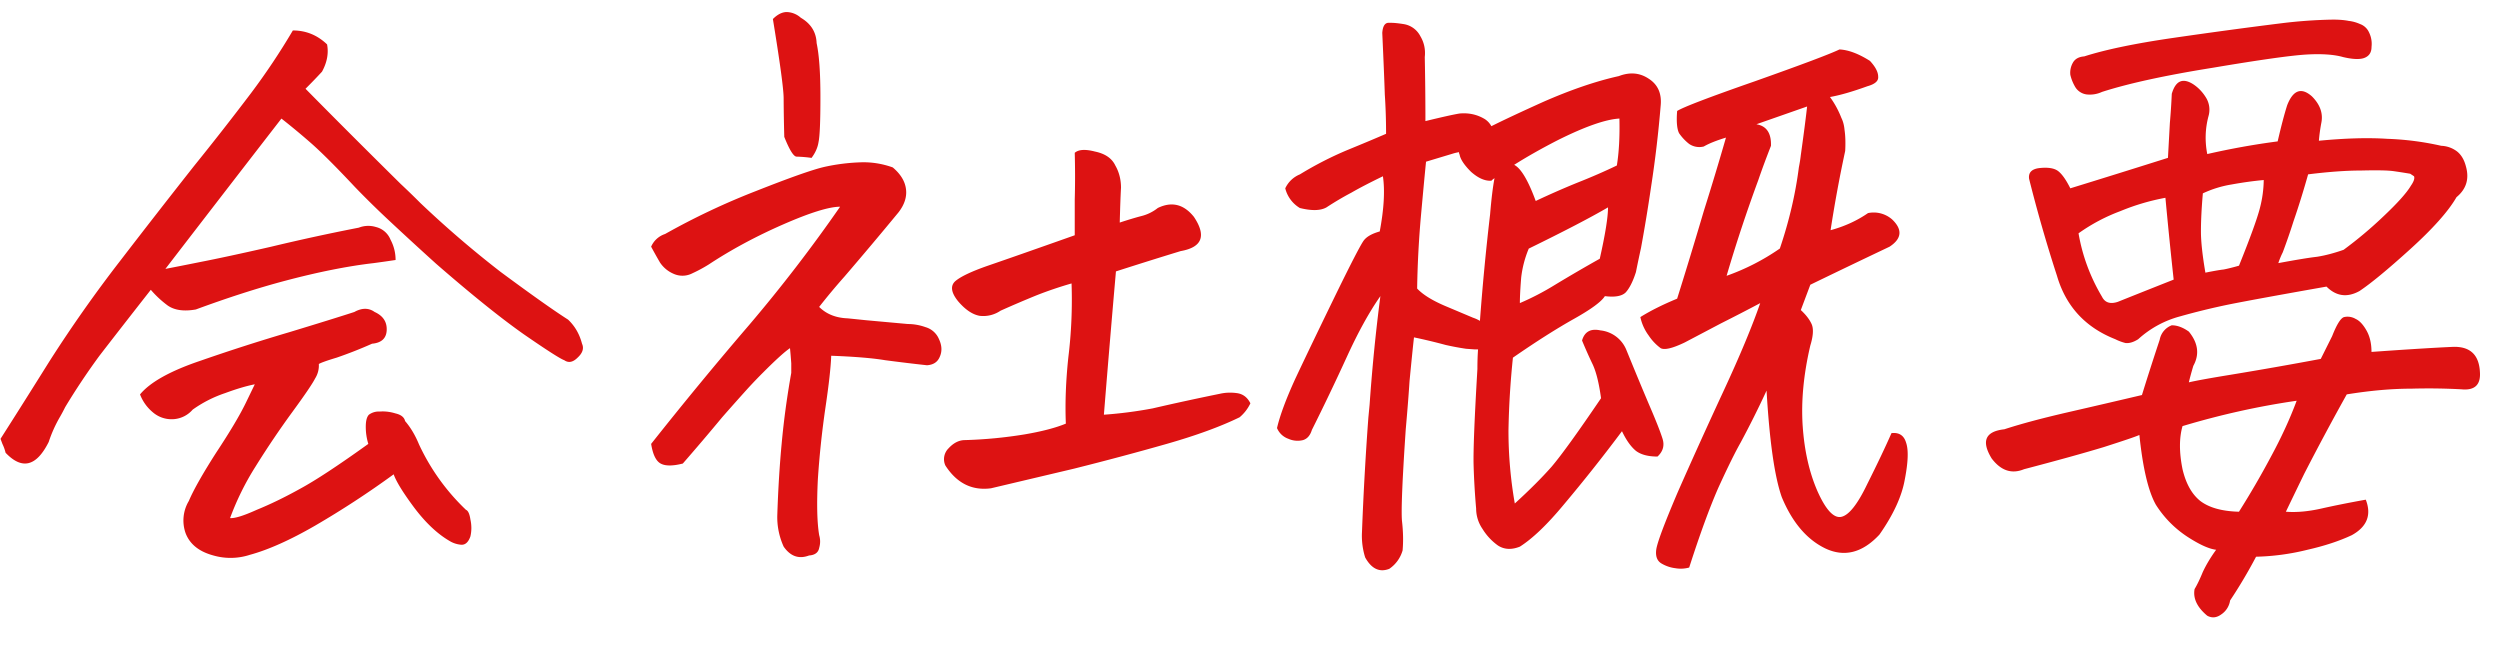 <svg width="77" height="20" viewBox="0 0 77 20" fill="none" xmlns="http://www.w3.org/2000/svg"><path d="M12.184 8.008c-.26.039-.489.071-.684.097-.794.092-1.706.274-2.734.547-.834.222-1.745.515-2.735.88-.364.064-.65.025-.86-.118a3.13 3.13 0 01-.526-.488c-.612.781-1.14 1.458-1.582 2.031a20.864 20.864 0 00-1.055 1.582 5.992 5.992 0 01-.156.293 4.043 4.043 0 00-.352.781c-.378.755-.82.866-1.328.332a1.336 1.336 0 00-.098-.273l-.058-.156c.416-.651.918-1.446 1.504-2.383a41.565 41.565 0 012.187-3.106 299.69 299.69 0 012.266-2.91A89.248 89.248 0 007.73 2.871 20.7 20.7 0 009.02.938c.403 0 .755.143 1.054.43.052.273 0 .553-.156.839-.156.17-.326.345-.508.527.847.86 1.823 1.836 2.93 2.93.208.195.41.39.605.586a31.888 31.888 0 002.48 2.129c.951.703 1.641 1.191 2.071 1.465.208.195.352.443.43.742.065.143.02.286-.137.43-.143.143-.28.169-.41.078-.117-.04-.534-.306-1.25-.801-.703-.495-1.602-1.217-2.695-2.168a111.6 111.6 0 01-1.446-1.328 27.67 27.67 0 01-1.054-1.035c-.586-.625-1.036-1.074-1.348-1.348a21.805 21.805 0 00-.918-.762 1812.718 1812.718 0 00-3.574 4.63c.208-.04.573-.111 1.093-.216.534-.104 1.257-.26 2.168-.468a63.649 63.649 0 012.696-.586.803.803 0 01.527-.02.65.65 0 01.45.39c.104.196.156.404.156.626zm-7.871 4.14c.312-.377.93-.722 1.855-1.035a59.718 59.718 0 012.734-.879c.899-.273 1.57-.481 2.012-.625.234-.13.443-.13.625 0 .26.118.384.306.371.567-.013.247-.163.384-.45.41a13.18 13.18 0 01-1.093.43c-.3.09-.482.156-.547.195a.753.753 0 01-.117.45c-.078.155-.312.5-.703 1.034-.39.534-.768 1.094-1.133 1.68a8.415 8.415 0 00-.781 1.582c.143.013.417-.072.82-.254.417-.17.86-.384 1.328-.644.482-.26 1.185-.723 2.11-1.387a1.783 1.783 0 01-.078-.527c0-.183.032-.306.097-.372a.505.505 0 01.332-.097c.157-.013.32.006.489.058.169.04.267.118.293.235.169.195.312.436.43.722a6.65 6.65 0 001.445 2.012c.065.026.11.124.136.293.04.182.04.358 0 .527-.065.183-.162.267-.293.254a.804.804 0 01-.351-.117c-.378-.221-.742-.566-1.094-1.035-.338-.456-.547-.794-.625-1.016a28.142 28.142 0 01-2.422 1.582c-.768.443-1.439.743-2.012.899a1.91 1.91 0 01-1.113.02c-.443-.118-.729-.346-.86-.684a1.171 1.171 0 01.098-.996c.144-.339.424-.834.84-1.485.43-.65.736-1.165.918-1.543l.274-.566c-.26.052-.567.143-.918.273a3.789 3.789 0 00-.996.508.85.85 0 01-.586.293.883.883 0 01-.645-.215 1.33 1.33 0 01-.39-.547zM26.5 5c.338-.013.67.04.996.156.248.209.384.436.41.684.026.234-.052.469-.234.703a126.7 126.7 0 01-1.66 1.973 19.57 19.57 0 00-.782.937c.222.221.515.339.88.352l.566.058 1.289.117c.182 0 .364.033.547.098a.64.64 0 01.41.371c.091.196.098.378.02.547-.066.156-.196.241-.391.254a60.269 60.269 0 01-1.29-.156c-.39-.065-.943-.11-1.66-.137-.012.352-.071.879-.175 1.582a27.979 27.979 0 00-.235 2.207c-.039.768-.026 1.348.04 1.738.038.13.038.26 0 .391-.027.143-.13.221-.313.234-.313.118-.573.026-.781-.273a2.186 2.186 0 01-.196-.977c.026-.794.072-1.536.137-2.226.065-.703.163-1.42.293-2.149v-.293a16.528 16.528 0 00-.039-.468c-.156.104-.43.351-.82.742-.157.156-.313.319-.469.488-.247.274-.514.573-.8.899a74.426 74.426 0 01-1.212 1.425c-.312.079-.54.079-.683 0-.144-.078-.241-.28-.293-.605.99-1.25 1.998-2.474 3.027-3.672a46.655 46.655 0 002.793-3.633c-.338 0-.924.182-1.758.547-.833.365-1.595.775-2.285 1.23a4.477 4.477 0 01-.508.274.663.663 0 01-.566.02.955.955 0 01-.43-.352 16.408 16.408 0 01-.273-.488.706.706 0 01.43-.391 21.89 21.89 0 012.812-1.328c1.055-.417 1.758-.664 2.11-.742A5.983 5.983 0 0126.5 5zm6.328 8.047c-.026-.638 0-1.322.078-2.05.091-.743.124-1.498.098-2.267-.365.105-.73.228-1.094.372a35.51 35.51 0 00-1.094.468.94.94 0 01-.644.157c-.221-.04-.443-.19-.664-.45-.209-.26-.241-.462-.098-.605.156-.143.495-.306 1.016-.488.534-.183 1.426-.495 2.676-.938V6.152c.013-.468.013-.95 0-1.445.117-.104.325-.117.625-.039.312.065.52.208.625.43.052.09.09.182.117.273.039.13.058.267.058.41-.013.222-.026.58-.039 1.074.235-.078.45-.143.645-.195a1.33 1.33 0 00.527-.254c.43-.208.8-.117 1.113.274.391.586.254.937-.41 1.054-.599.183-1.263.391-1.992.625A607.26 607.26 0 0034 12.773a13.097 13.097 0 001.504-.195 78.95 78.95 0 012.07-.45c.17-.038.345-.045.528-.019.182.026.319.13.41.313a1.26 1.26 0 01-.332.43c-.586.286-1.335.56-2.246.82-.912.26-1.862.514-2.852.762l-2.559.605c-.585.078-1.054-.156-1.406-.703a.469.469 0 01.098-.527c.156-.17.325-.254.508-.254a13.742 13.742 0 001.836-.176c.533-.091.957-.202 1.27-.332zm-8.672-8.828a53.88 53.88 0 01-.02-1.192c0-.273-.11-1.087-.331-2.441.143-.143.286-.215.43-.215a.68.68 0 01.43.176c.312.182.474.443.487.781.078.365.117.918.117 1.66 0 .742-.019 1.205-.058 1.387-.026.17-.098.332-.215.488a4.144 4.144 0 00-.469-.039c-.09-.013-.215-.215-.37-.605zm18.438 1.21c-.404.196-.73.365-.977.508-.247.13-.501.28-.761.45-.183.104-.456.11-.82.02a.983.983 0 01-.45-.606.849.849 0 01.45-.43c.468-.286.95-.534 1.444-.742.508-.208.912-.378 1.211-.508 0-.417-.013-.82-.039-1.21-.013-.404-.039-1.036-.078-1.895.013-.196.072-.3.176-.313h.098c.09 0 .221.013.39.04a.7.7 0 01.508.37c.117.196.163.41.137.645.013.664.02 1.321.02 1.972.533-.13.885-.208 1.054-.234.286-.026.547.033.781.176a.601.601 0 01.196.215c.364-.183.892-.43 1.582-.742.859-.378 1.64-.645 2.343-.801.339-.13.645-.104.918.078.287.182.41.462.371.84a35.364 35.364 0 01-.293 2.48 51.493 51.493 0 01-.312 1.895 35.7 35.7 0 00-.156.742c-.091.286-.196.495-.313.625-.117.117-.332.156-.644.117-.105.17-.423.404-.957.703-.534.3-1.16.697-1.875 1.192-.078.742-.124 1.49-.137 2.246 0 .755.065 1.504.195 2.246.456-.417.834-.794 1.133-1.133.3-.352.807-1.055 1.523-2.11-.065-.481-.156-.84-.273-1.074a14.88 14.88 0 01-.312-.703c.078-.273.267-.377.566-.312a.972.972 0 01.8.605c.287.703.528 1.283.723 1.739.196.455.326.787.391.996.065.208.013.39-.156.546-.287 0-.508-.058-.664-.175-.157-.13-.3-.332-.43-.606a49.831 49.831 0 01-1.797 2.266c-.508.612-.957 1.041-1.347 1.289-.26.104-.489.091-.684-.04a1.76 1.76 0 01-.469-.507 1.106 1.106 0 01-.195-.625 22.74 22.74 0 01-.078-1.328c-.013-.443.026-1.432.117-2.969 0-.208.006-.41.02-.605h-.098l-.274-.02a8.425 8.425 0 01-.625-.117 17.49 17.49 0 00-.976-.234c-.026.221-.072.67-.137 1.347-.026.404-.065.899-.117 1.485-.104 1.536-.143 2.474-.117 2.812.039.339.045.645.02.918a1.026 1.026 0 01-.41.567c-.3.117-.548 0-.743-.352a2.224 2.224 0 01-.098-.781 98.7 98.7 0 01.196-3.516l.039-.41c.078-1.12.188-2.233.332-3.34-.339.482-.684 1.107-1.035 1.875-.352.768-.71 1.517-1.075 2.246-.052.17-.143.274-.273.313a.69.69 0 01-.45-.04.591.591 0 01-.351-.331c.091-.391.28-.899.566-1.524.3-.638.704-1.478 1.211-2.52.508-1.041.808-1.62.899-1.738.091-.117.254-.208.488-.273.13-.69.163-1.257.098-1.7zm11.816 6.602a29.267 29.267 0 01-.8 1.602c-.17.3-.398.762-.684 1.387-.274.625-.573 1.445-.899 2.46a.962.962 0 01-.43.02 1.088 1.088 0 01-.41-.137c-.143-.078-.201-.221-.175-.43.026-.208.247-.8.664-1.777.43-.976.898-2.011 1.406-3.105.508-1.094.885-1.999 1.133-2.715a61.88 61.88 0 01-1.211.625l-1.113.586c-.378.182-.625.24-.743.176a1.547 1.547 0 01-.37-.391 1.467 1.467 0 01-.255-.566c.313-.196.69-.384 1.133-.567.274-.872.547-1.77.82-2.695a93.94 93.94 0 00.684-2.266c-.3.091-.527.183-.683.274a.556.556 0 01-.45-.078 1.487 1.487 0 01-.312-.332c-.065-.13-.085-.359-.059-.684.183-.117.983-.423 2.403-.918 1.432-.508 2.298-.833 2.597-.977.274.013.586.13.938.352.169.182.254.345.254.488.013.13-.098.228-.332.293-.47.17-.853.28-1.153.332.144.196.26.41.352.645.052.104.084.228.097.37.027.183.033.398.02.645a41.265 41.265 0 00-.45 2.442c.43-.117.815-.293 1.153-.527a.863.863 0 01.742.195c.326.312.3.592-.078.84-.82.39-1.634.78-2.441 1.172l-.293.78c.156.144.267.287.332.43.065.144.052.365-.04.665-.207.885-.286 1.712-.234 2.48.052.755.202 1.42.45 1.992.26.586.508.853.742.801.234-.052.501-.39.8-1.016.313-.625.56-1.145.743-1.562.234-.026.384.072.449.293.078.221.065.599-.039 1.133-.091.52-.352 1.087-.781 1.699-.521.56-1.075.703-1.66.43-.573-.274-1.023-.801-1.348-1.582-.221-.626-.378-1.72-.469-3.282zm-4.883-5.644c-.534.312-1.347.735-2.441 1.27a3.254 3.254 0 00-.234.898c-.026.325-.04.586-.04.78a8.093 8.093 0 001.055-.546 47.7 47.7 0 011.406-.82c.17-.755.254-1.283.254-1.582zm-4.765-1.66l-.84.253c-.04.391-.091.944-.156 1.66a30.478 30.478 0 00-.118 2.247c.17.182.45.358.84.527l.88.371c.077.026.149.059.214.098a77.33 77.33 0 01.313-3.281c.039-.47.084-.84.136-1.114a.64.64 0 00-.097.078c-.196.013-.404-.078-.625-.273-.209-.208-.326-.384-.352-.527a.174.174 0 01-.02-.079 1.248 1.248 0 00-.175.04zM47.3 6.19c.442-.208.872-.397 1.289-.566.43-.17.833-.345 1.21-.527.066-.404.092-.886.079-1.446-.43.026-1.061.248-1.895.664-.507.26-.957.515-1.347.762.208.104.43.475.664 1.113zm5.879 2.305a6.91 6.91 0 001.64-.84c.287-.846.482-1.68.586-2.5.026-.13.046-.254.059-.37.091-.652.156-1.153.195-1.505l-1.562.547c.312.052.462.274.449.664-.143.365-.274.716-.39 1.055a45.757 45.757 0 00-.977 2.95zm12.793 3.672c.169-.547.351-1.113.546-1.7a.59.59 0 01.372-.448c.169 0 .345.065.527.195.286.351.332.703.137 1.055-.065.22-.111.39-.137.507.221-.052.651-.13 1.289-.234a126.4 126.4 0 002.774-.488l.351-.703c.143-.365.267-.56.371-.586a.487.487 0 01.352.058c.117.052.228.17.332.352.104.182.156.403.156.664 1.094-.078 1.934-.13 2.52-.156.52-.013.794.247.82.78.026.391-.163.567-.567.528a18.691 18.691 0 00-1.543-.02c-.611 0-1.276.06-1.992.176a81.89 81.89 0 00-1.308 2.442c-.222.456-.41.846-.567 1.172.326.026.69-.007 1.094-.098.404-.091.86-.182 1.367-.273.182.468.04.833-.43 1.093-.39.183-.846.332-1.367.45a7.23 7.23 0 01-1.582.214 15.45 15.45 0 01-.8 1.348.627.627 0 01-.274.43c-.143.104-.286.117-.43.039-.312-.26-.442-.534-.39-.82.078-.13.163-.306.254-.528.104-.221.24-.449.41-.683-.221-.026-.521-.163-.899-.41a3.267 3.267 0 01-.957-.977c-.234-.417-.403-1.133-.508-2.149-.117.053-.481.176-1.093.372-.6.182-1.42.41-2.461.683-.378.156-.71.046-.996-.332-.326-.534-.196-.833.39-.898.521-.17 1.179-.345 1.973-.528.794-.182 1.55-.358 2.266-.527zm4.765.176c-1.172.169-2.344.43-3.515.781-.105.365-.105.807 0 1.328.104.443.286.768.546.977.274.208.671.319 1.192.332a26.37 26.37 0 00.977-1.68c.325-.599.592-1.178.8-1.738zM63.766 5.8a425.99 425.99 0 003.007-.938l.059-1.074c.026-.3.046-.599.059-.898.117-.404.338-.502.664-.293.156.104.286.24.39.41a.71.71 0 01.078.566 2.57 2.57 0 00-.039 1.172 23.133 23.133 0 012.168-.39c.105-.456.202-.827.293-1.114.183-.469.437-.56.762-.273.247.247.345.514.293.8-.04.209-.065.398-.078.567.807-.078 1.51-.098 2.11-.059a8.86 8.86 0 011.66.215.851.851 0 01.488.176c.13.104.221.26.273.469.104.377.007.69-.293.937-.247.43-.722.964-1.426 1.602-.69.625-1.21 1.054-1.562 1.289-.378.208-.716.163-1.016-.137-1.471.26-2.467.443-2.988.547-.508.104-1.016.228-1.524.371a3.102 3.102 0 00-1.288.703c-.144.091-.274.13-.391.117a1.525 1.525 0 01-.313-.117c-.924-.364-1.523-1.015-1.797-1.953a45.048 45.048 0 01-.859-2.988c-.026-.196.085-.306.332-.332.26-.026.45.006.566.097.118.092.241.267.372.528zm.253 1.386c.118.69.359 1.342.723 1.954.091.182.254.234.489.156.585-.235 1.158-.462 1.718-.684a160.25 160.25 0 01-.254-2.52 6.892 6.892 0 00-1.386.41 5.562 5.562 0 00-1.29.684zm3.829-1.23c-.04.456-.059.846-.059 1.172 0 .312.046.736.137 1.27.26-.053.449-.085.566-.098.13-.026.287-.065.469-.117.352-.873.566-1.465.645-1.778a3.57 3.57 0 00.117-.86c-.3.027-.632.072-.996.138a3.335 3.335 0 00-.88.273zm-3.106-3.125a.892.892 0 01-.469.078.483.483 0 01-.37-.254 1.31 1.31 0 01-.137-.351.62.62 0 01.078-.371c.065-.118.182-.183.351-.196.651-.208 1.556-.397 2.715-.566 1.172-.17 2.279-.32 3.32-.45a14.89 14.89 0 011.622-.117c.195 0 .358.013.488.04.117.013.234.045.351.097a.48.48 0 01.274.254.798.798 0 01.078.45c0 .182-.085.299-.254.35-.143.04-.352.027-.625-.038-.273-.078-.645-.104-1.113-.078-.469.026-1.439.162-2.91.41-1.459.234-2.592.482-3.399.742zm9.492 2.52a22.226 22.226 0 00-.507-.079c-.183-.026-.515-.032-.996-.02-.47 0-1.016.04-1.641.118-.143.508-.293.99-.45 1.445-.103.326-.214.645-.331.957a2.52 2.52 0 00-.137.332c.56-.104.957-.169 1.191-.195.248-.039.521-.11.82-.215a12.53 12.53 0 001.211-1.015c.443-.417.73-.736.86-.957.091-.13.124-.228.098-.293l-.118-.078z" fill="#DD1212"/></svg>